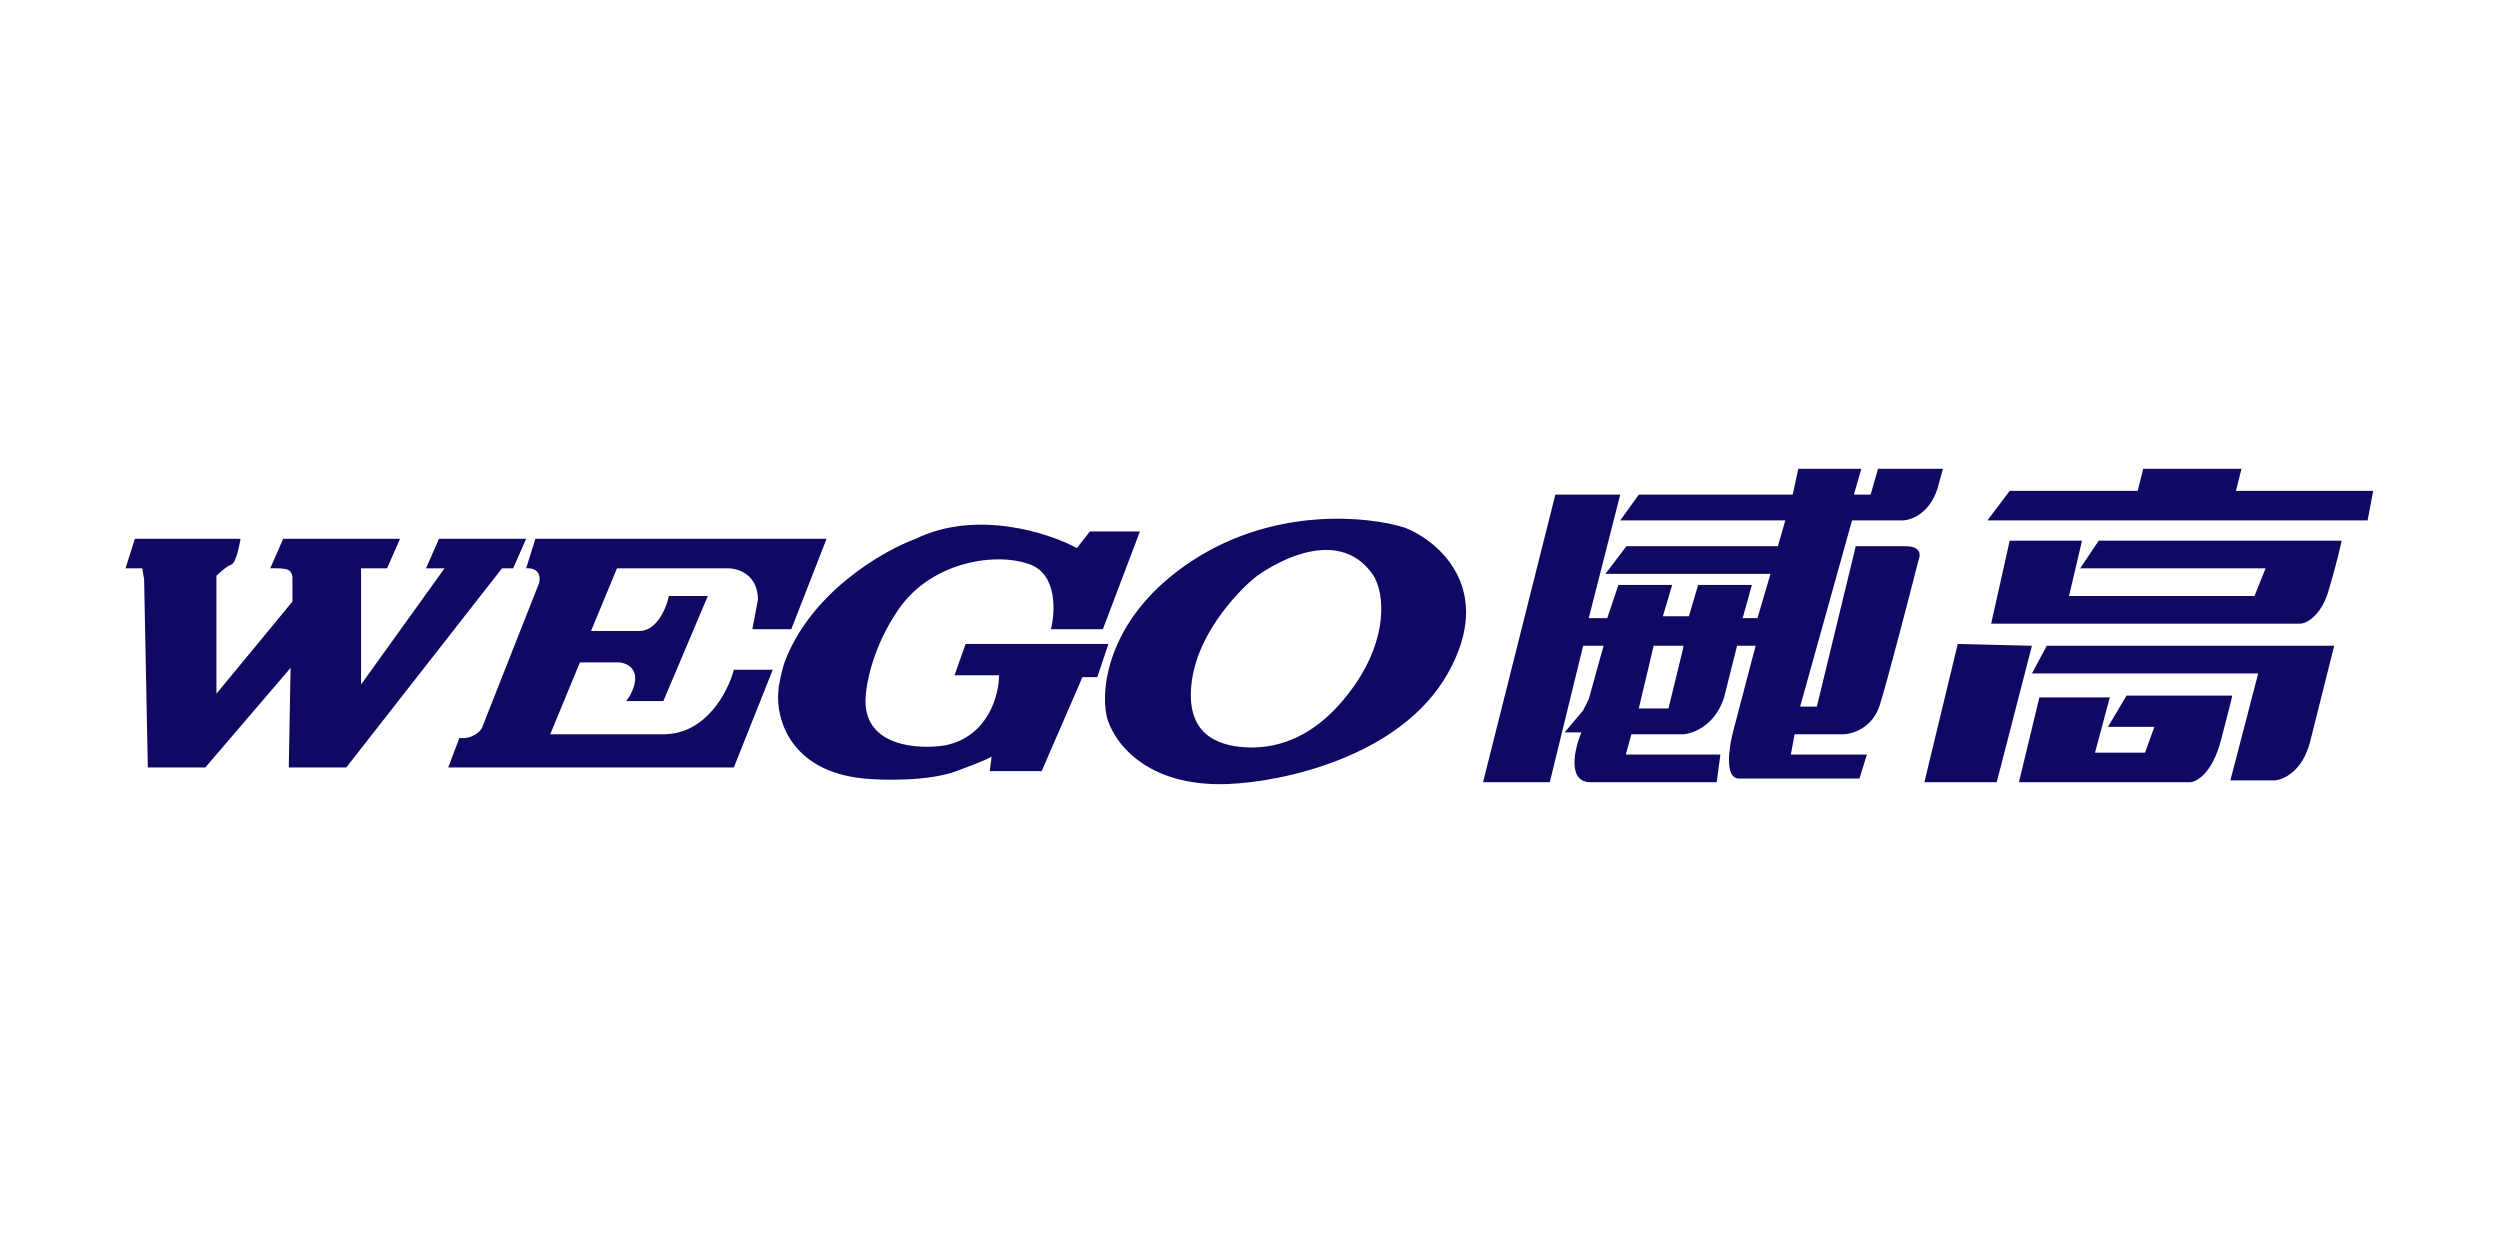 <svg xmlns="http://www.w3.org/2000/svg" xmlns:xlink="http://www.w3.org/1999/xlink" width="400" zoomAndPan="magnify" viewBox="0 0 300 150" height="200" preserveAspectRatio="xMidYMid meet" version="1.0"><path fill="#0f0964" d="M 186.641 59.352 L 177.965 93.867 L 185.973 93.867 L 189.98 77.492 L 192.43 77.492 L 190.648 83.91 L 189.98 85.238 L 187.754 87.891 L 189.758 87.891 C 188.941 89.883 188.023 93.867 190.871 93.867 L 206.004 93.867 L 206.449 90.547 L 195.098 90.547 L 195.766 88.113 L 201.996 88.113 C 203.184 88.039 205.824 87.051 206.891 83.688 L 208.449 77.492 L 210.676 77.492 L 208.004 87.672 C 207.488 89.59 206.891 93.422 208.672 93.422 L 223.137 93.422 L 224.027 90.547 L 214.902 90.547 L 215.348 88.113 L 221.133 88.113 C 222.246 88.113 224.695 87.406 225.586 84.574 C 226.477 81.742 229.07 71.742 230.258 67.094 C 230.48 66.578 230.48 65.547 228.699 65.547 L 222.691 65.547 L 218.02 84.793 L 216.016 84.793 L 222.246 62.449 L 228.035 62.449 C 229.07 62.523 231.418 61.871 232.484 58.688 L 233.152 56.254 L 225.363 56.254 L 224.473 59.352 L 222.469 59.352 L 223.359 56.254 L 215.793 56.254 L 215.125 59.352 L 196.656 59.352 L 194.43 62.449 L 214.238 62.449 L 213.344 65.547 L 195.168 65.547 L 192.652 68.863 L 212.457 68.863 L 210.898 74.176 L 209.117 74.176 L 210.23 70.191 L 203.777 70.191 L 202.664 73.953 L 199.547 73.953 L 200.66 70.191 L 194.207 70.191 L 192.871 74.176 L 190.648 74.176 L 194.43 59.352 Z M 201.996 77.715 L 200.219 85.016 L 196.656 85.016 L 198.438 77.492 L 201.996 77.492 Z M 173.734 80.812 C 168.039 90.902 153.707 93.867 147.254 94.086 C 137.285 94.441 133.457 88.777 132.789 85.902 C 132.047 82.434 133.055 73.863 143.023 67.316 C 152.996 60.766 164.238 61.934 168.617 63.332 C 172.695 64.957 179.434 70.723 173.734 80.812 Z M 162.609 82.141 C 166.523 76.477 166.168 71.297 164.832 69.086 C 160.383 62.449 151.703 68.422 150.59 69.309 C 149.477 70.191 143.914 75.281 143.023 81.699 C 142.133 88.113 146.141 89.441 149.258 89.664 C 152.371 89.883 157.711 89.219 162.609 82.141 Z M 103.637 93.422 C 94.734 92.539 93.102 86.121 93.398 83.023 C 93.418 82.141 93.852 80.441 94.066 79.707 C 97.094 71.211 105.863 66.137 109.867 64.66 C 117.168 61.121 125.816 63.922 129.227 65.766 L 130.785 63.777 L 136.793 63.777 L 132.344 75.504 L 126.113 75.504 C 126.633 73.438 126.867 68.996 123.664 67.758 C 119.66 66.211 111.871 67.316 107.863 73.066 C 104.66 77.672 103.859 82.359 103.859 84.129 C 103.859 89.617 110.238 89.957 113.43 89.441 C 118.59 88.379 119.883 83.395 119.883 81.035 L 114.539 81.035 L 115.875 77.273 L 133.012 77.273 L 131.676 81.254 L 129.895 81.254 L 125 92.539 L 118.77 92.539 L 118.992 90.77 C 118.973 90.852 118.105 91.312 114.762 92.539 C 111.379 93.777 105.938 93.645 103.637 93.422 Z M 17.293 69.527 L 17.738 92.098 L 24.637 92.098 L 34.871 80.148 L 34.652 92.098 L 41.551 92.098 L 60.242 68.199 L 61.578 68.199 L 63.137 64.66 L 52.676 64.66 L 51.117 68.199 L 53.344 68.199 L 43.328 82.141 L 43.328 68.199 L 46.445 68.199 L 48.004 64.66 L 33.984 64.66 L 32.426 68.199 C 32.426 68.199 34.207 68.125 34.652 68.422 C 35.094 68.715 35.094 69.309 35.094 69.309 L 35.094 72.184 L 25.973 83.246 L 25.973 69.086 C 25.973 69.086 27.086 67.98 27.75 67.758 C 28.418 67.535 28.863 64.66 28.863 64.66 L 16.18 64.66 L 15.066 68.199 L 17.07 68.199 Z M 64.691 69.969 L 57.793 87.449 C 57.496 87.891 56.547 88.734 55.125 88.555 L 53.789 92.098 L 88.059 92.098 L 92.73 80.371 L 88.059 80.371 C 87.391 82.949 84.766 88.113 79.602 88.113 L 66.027 88.113 L 69.59 79.484 L 74.262 79.484 C 75.375 79.559 77.199 80.457 75.598 83.469 L 75.152 84.129 L 79.602 84.129 L 84.941 71.52 L 80.27 71.52 C 79.973 72.922 78.848 75.723 76.711 75.723 L 70.922 75.723 L 74.039 68.199 L 87.391 68.199 C 88.578 68.199 90.953 68.953 90.953 71.961 L 90.285 75.5 L 94.957 75.5 L 99.188 64.66 L 64.246 64.66 L 63.137 68.199 C 63.801 68.125 65.047 68.379 64.691 69.969 Z M 238.492 62.449 L 284.113 62.449 L 284.781 58.906 L 268.312 58.906 L 268.98 56.254 L 257.188 56.254 L 256.52 58.906 L 241.164 58.906 Z M 276.102 74.84 L 238.938 74.84 L 241.164 64.883 L 249.84 64.883 L 248.285 71.52 L 270.539 71.52 L 271.871 68.199 L 249.621 68.199 L 251.844 64.883 L 280.996 64.883 C 280.848 65.621 280.328 67.848 279.438 70.855 C 278.551 73.863 276.844 74.766 276.102 74.84 Z M 230.926 93.867 L 234.93 77.273 L 243.832 77.492 L 239.605 93.867 Z M 242.273 93.867 L 244.723 83.688 L 253.18 83.688 L 251.398 90.324 L 257.406 90.324 L 258.52 87.227 L 252.957 87.227 L 255.184 83.469 L 267.867 83.469 C 267.867 83.539 267.602 84.707 266.531 88.777 C 265.465 92.848 263.562 93.867 262.75 93.867 Z M 243.832 80.812 L 270.984 80.812 L 267.645 93.645 L 272.984 93.645 C 274.023 93.57 276.324 92.539 277.215 89 L 280.105 77.492 L 245.613 77.492 Z M 243.832 80.812 " fill-opacity="1" fill-rule="evenodd"/></svg>